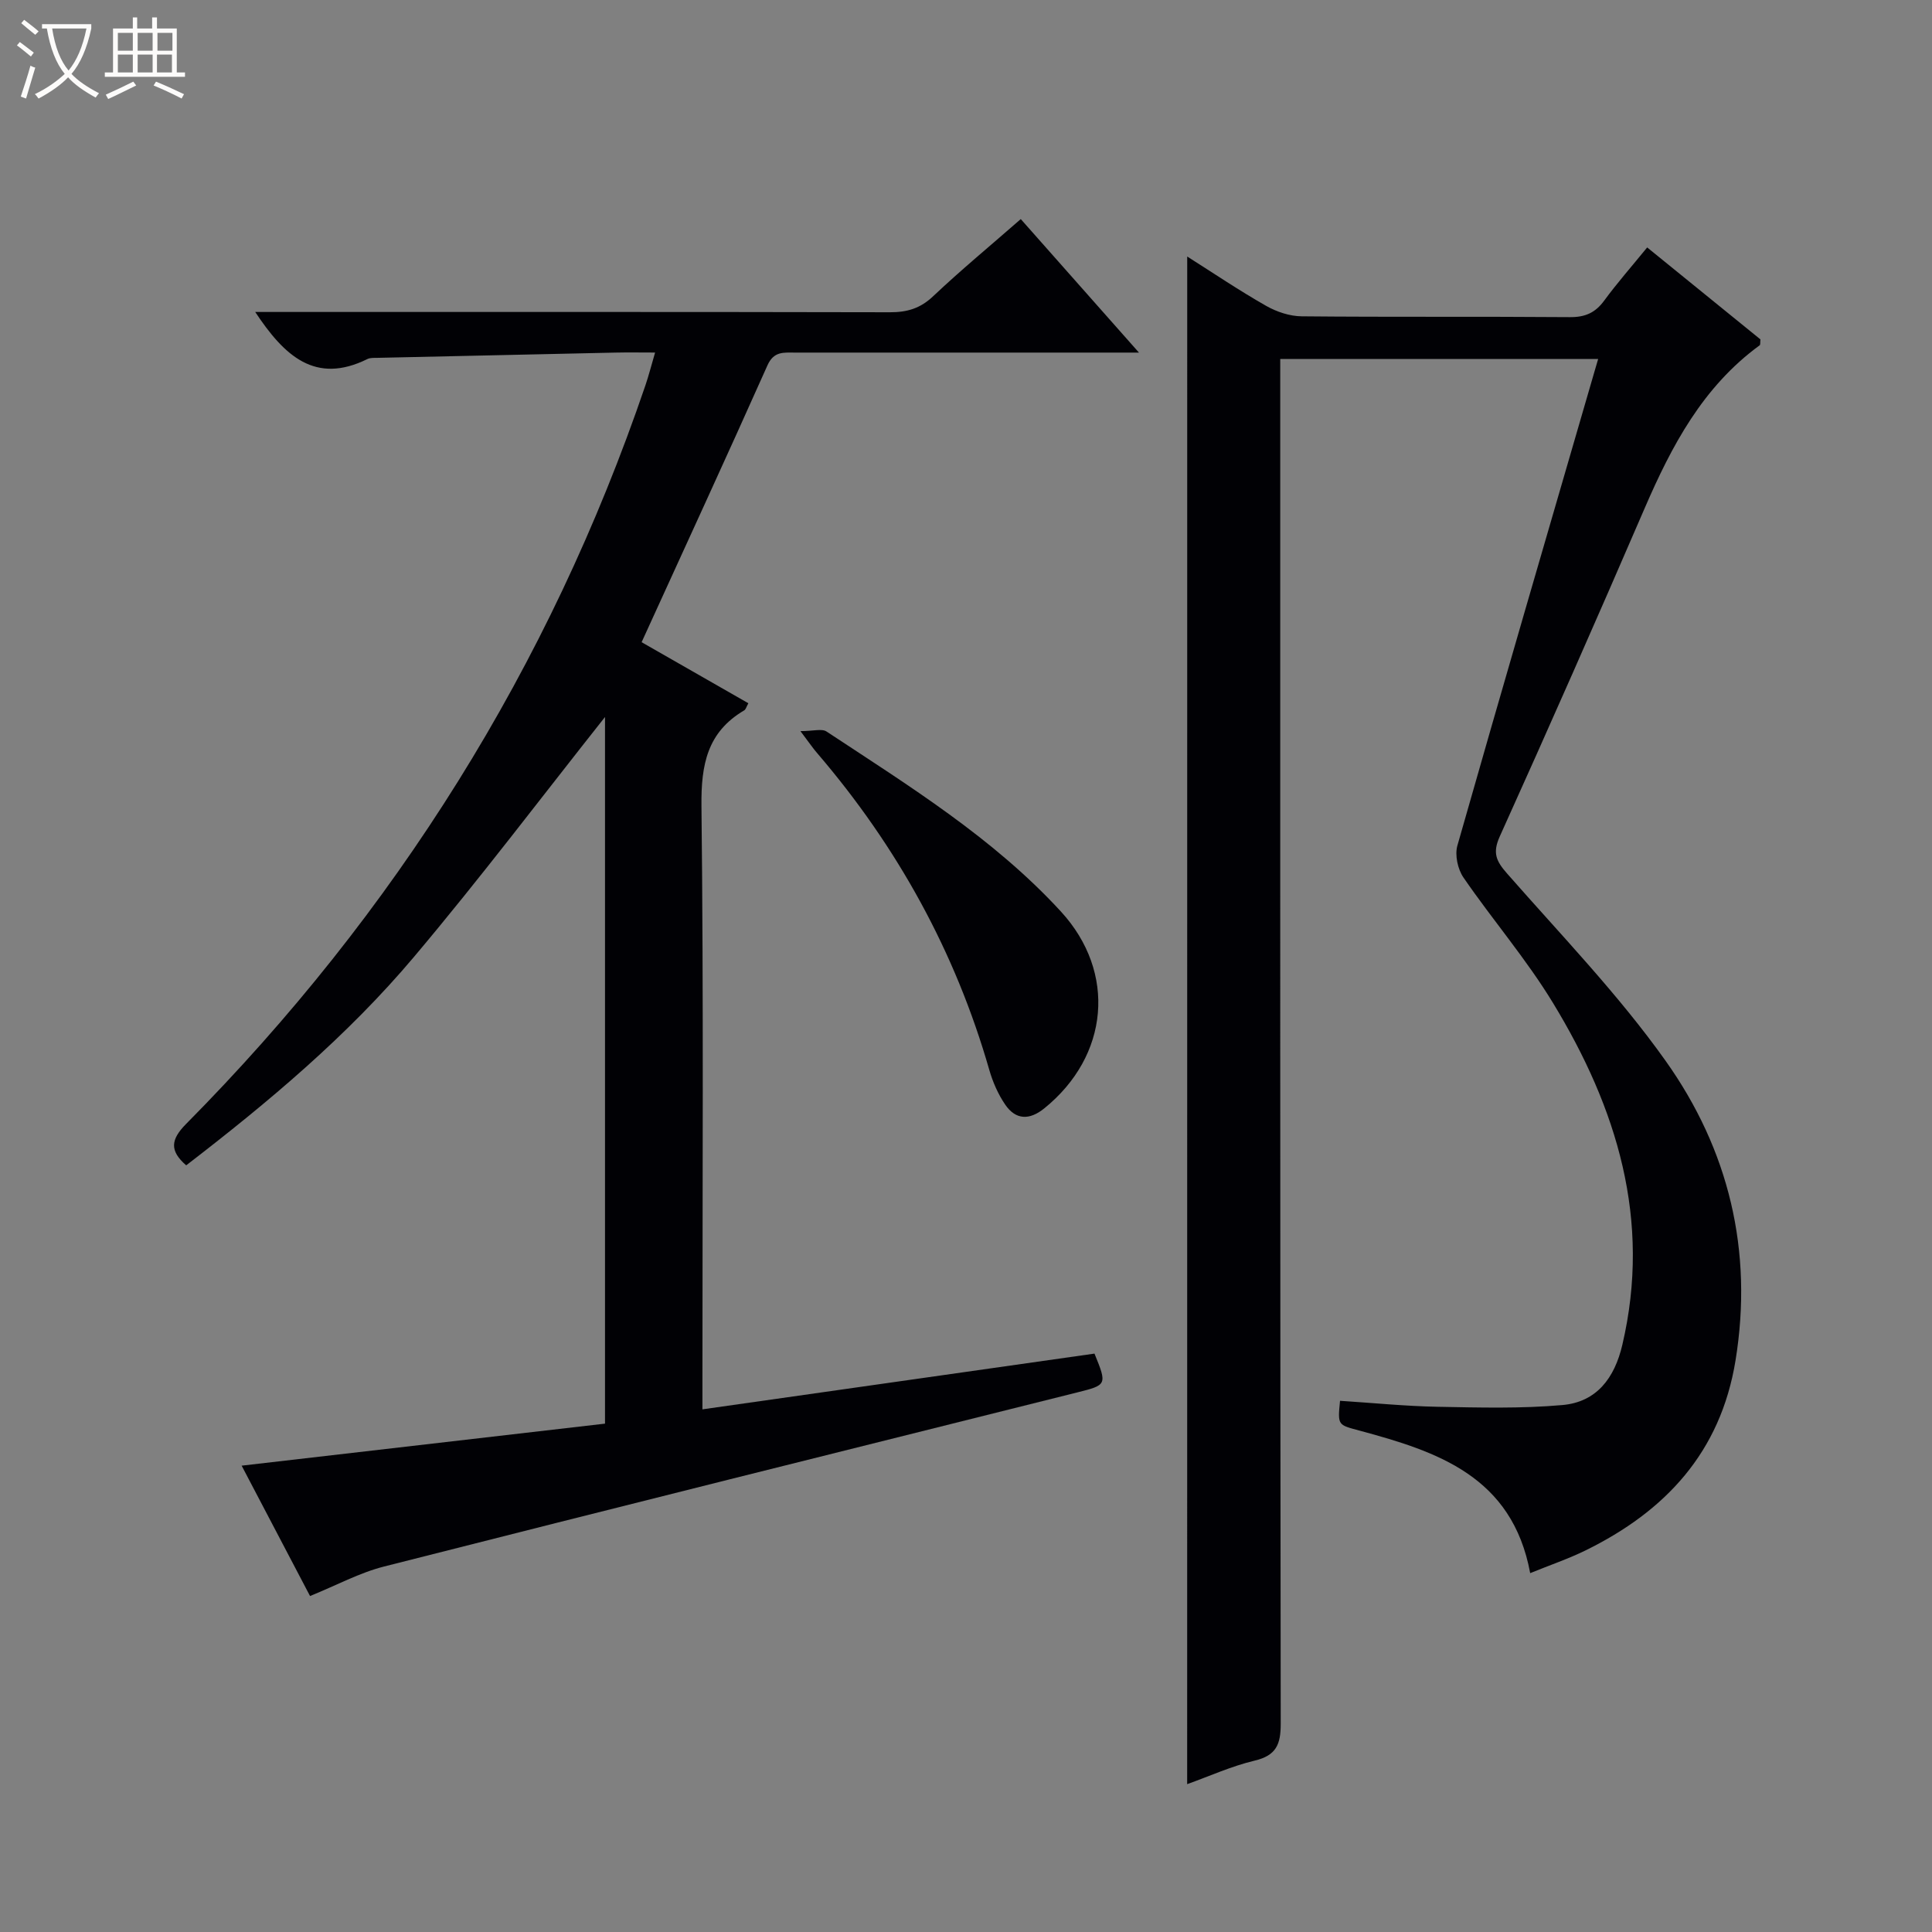 <svg enable-background="new 0 0 400 400" viewBox="0 0 400 400" xmlns="http://www.w3.org/2000/svg"><rect x="0" y="0" width="400" height="400" fill="#808080" stroke="none"/><path d="m6.4 11.7c-1-.8-1.9-1.6-2.9-2.3l.6-.7c.9.7 1.9 1.4 2.9 2.2zm-2.1 8.3c.7-2.1 1.4-4.2 2-6.4.2.1.6.3 1 .4-.7 2.3-1.3 4.4-1.9 6.4zm3-12.8c-1.1-.9-2.1-1.7-2.9-2.4l.6-.7c1 .8 2 1.5 3 2.4zm1.4-1.3v-.9h10.2v.9c-.9 4.2-2.3 7.3-4.1 9.4 1.3 1.4 3.2 2.7 5.7 4-.2.2-.4.5-.7.9-2.5-1.4-4.4-2.7-5.7-4.2-1.4 1.5-3.5 3-6.1 4.4 0 0 0 0-.1-.1-.3-.4-.5-.7-.7-.8 2.7-1.3 4.7-2.8 6.2-4.2-1.8-2.2-3-5.3-3.7-9.4zm9.2 0h-7.1c.6 3.8 1.7 6.7 3.4 8.7 1.7-2.1 2.9-4.8 3.7-8.7z" fill="#fcfbfa"/><path d="m31.6 3.6h.9v2.3h4.1v9.1h1.7v.9h-16.6v-.9h1.7v-9.1h4.1v-2.3h.9v2.3h3.1v-2.3zm-4 13.3.6.8c-1.9.9-3.8 1.9-5.8 2.8-.2-.3-.3-.6-.5-.9 2-.9 3.9-1.8 5.7-2.7zm-3.2-10.1v3.7h3.1v-3.7zm0 4.5v3.7h3.1v-3.7zm4.1-4.5v3.7h3.1v-3.7zm0 4.5v3.7h3.1v-3.7zm9.1 9.1c-2.1-1.1-4.1-2-5.8-2.7l.5-.8c2.2.9 4.1 1.8 5.8 2.6zm-1.9-13.6h-3.1v3.7h3.1zm-3.2 4.5v3.7h3.1v-3.7z" fill="#fcfbfa"/><g fill="#010105"><path d="m245.8 53.11c5.4 3.42 10.74 7.03 16.33 10.21 2.18 1.24 4.89 2.15 7.37 2.17 18.49.18 36.99.02 55.49.17 3.18.03 5.29-.89 7.14-3.42 2.65-3.61 5.62-6.99 8.9-11.01 7.94 6.45 15.75 12.79 23.45 19.04-.07.62.01 1.09-.16 1.22-11.76 8.58-18.23 20.81-23.83 33.78-9.81 22.73-19.8 45.37-29.99 67.93-1.55 3.44-.69 5.13 1.54 7.67 11.17 12.74 23.05 25.03 32.83 38.8 13.04 18.36 18.15 39.28 14.45 62.01-3.1 19-14.49 31.2-31.1 39.34-3.53 1.73-7.29 3-11.41 4.68-3.72-20.05-19.22-25.17-35.31-29.5-4.52-1.22-4.57-1.05-4.06-6.18 6.72.43 13.46 1.11 20.21 1.24 8.61.16 17.28.4 25.83-.36 7.07-.62 10.8-5.57 12.41-12.48 6.06-25.84-1.13-49.03-14.37-70.79-5.51-9.06-12.52-17.2-18.54-25.97-1.17-1.71-1.8-4.62-1.25-6.57 9.31-32.71 18.86-65.37 28.35-98.03.23-.78.46-1.56.8-2.73-21.98 0-43.66 0-65.82 0v6.06c0 92.15-.03 184.29.1 276.44.01 4.32-.91 6.62-5.4 7.69-4.79 1.14-9.36 3.22-13.97 4.87.01-105.46.01-210.6.01-316.28z"/><path d="m125.26 294.75c0-49.53 0-98.43 0-146.3-12.9 16.27-25.78 33.33-39.53 49.64-13.77 16.35-30.13 30.07-47.18 43.18-3.49-3.03-3.21-5.35-.02-8.57 43.3-43.73 75.22-94.58 95.09-152.9.69-2.03 1.22-4.11 2.01-6.81-3.01 0-5.61-.05-8.2.01-16.47.35-32.93.72-49.4 1.09-.66.01-1.41-.03-1.97.25-10.78 5.32-17.19-.64-23.22-9.75h5.92c41.83 0 83.65-.03 125.48.06 3.54.01 6.28-.78 8.94-3.3 5.78-5.46 11.92-10.53 18.16-15.99 8.04 9.08 15.83 17.87 24.47 27.64-2.85 0-4.57 0-6.29 0-21.66 0-43.33 0-64.99 0-2.3 0-4.33-.3-5.64 2.65-8.46 18.96-17.16 37.81-26.05 57.31 7.17 4.1 14.58 8.34 22.1 12.64-.4.7-.52 1.28-.87 1.48-7.66 4.51-8.93 11.26-8.84 19.77.45 39.49.2 78.99.2 118.48v6.46c27.48-3.91 54.35-7.73 81.17-11.54 2.65 6.49 2.58 6.5-3.67 8.06-47.82 11.95-95.64 23.88-143.41 36.02-5.09 1.29-9.85 3.89-15.33 6.11-4.68-8.91-9.33-17.78-14.16-26.99 25.41-2.94 50.11-5.8 75.23-8.7z"/><path d="m165.72 151.37c2.68 0 4.44-.56 5.4.08 17.06 11.26 34.53 22.04 48.52 37.26 11.59 12.62 9.98 29.93-3.44 40.77-3.05 2.47-5.9 2.42-8.09-.79-1.46-2.14-2.56-4.65-3.28-7.15-7.03-24.49-19.05-46.24-35.59-65.55-.87-.99-1.6-2.08-3.52-4.62z"/></g></svg>